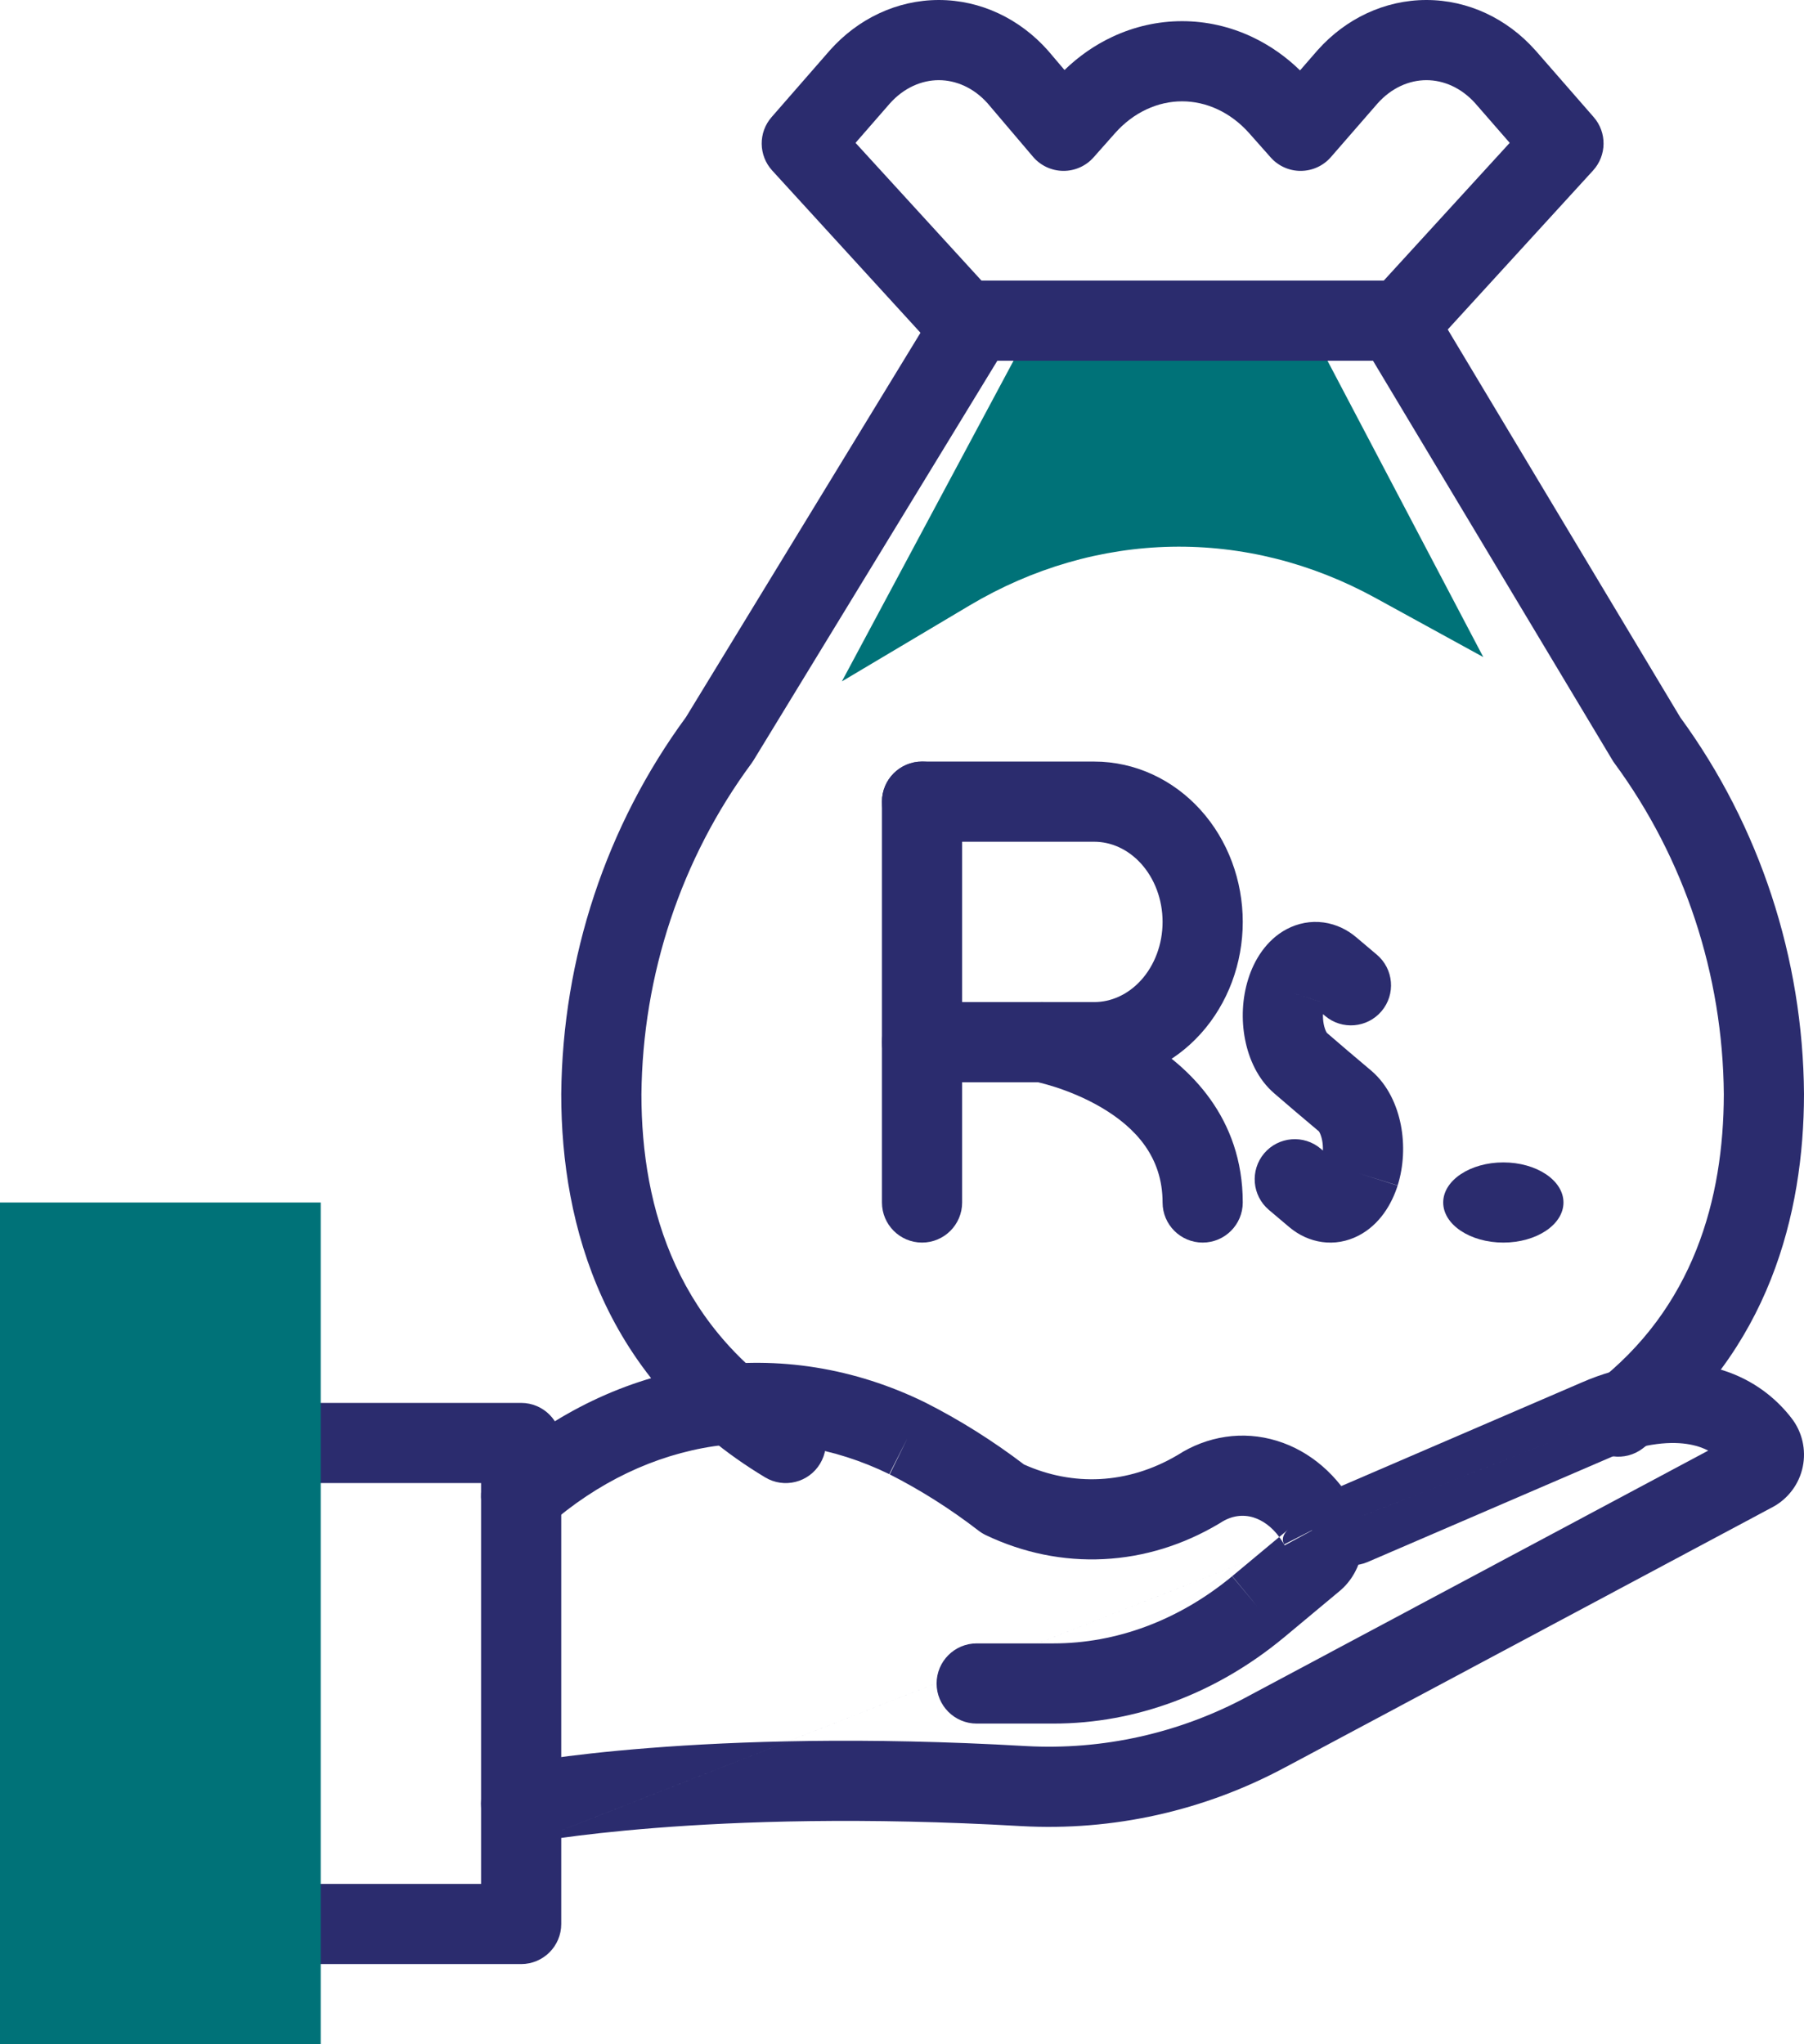 <svg width="45" height="51" viewBox="0 0 45 51" fill="none" xmlns="http://www.w3.org/2000/svg">
<path fill-rule="evenodd" clip-rule="evenodd" d="M23.463 7.479C23.645 7.182 23.968 7 24.317 7H34.815C35.167 7 35.492 7.184 35.673 7.486L41.913 17.896C43.895 20.61 44.976 23.904 45 27.293L45 27.302H45C44.995 30.262 44.141 33.711 40.977 36.136C40.538 36.471 39.911 36.388 39.575 35.95C39.239 35.511 39.322 34.884 39.761 34.548C42.255 32.637 42.994 29.901 43 27.303C42.977 24.316 42.02 21.418 40.273 19.042C40.254 19.017 40.237 18.991 40.221 18.964L34.249 9H24.878L18.795 18.971C18.78 18.996 18.764 19.02 18.746 19.044C16.993 21.418 16.028 24.315 16 27.305C16.001 30.163 16.904 33.213 20.115 35.143C20.589 35.427 20.742 36.042 20.457 36.515C20.173 36.989 19.558 37.142 19.085 36.857C15.066 34.441 14 30.586 14 27.301V27.292H14C14.031 23.899 15.12 20.603 17.111 17.892L23.463 7.479Z" fill="#2B2C6E"/>
<path fill-rule="evenodd" clip-rule="evenodd" d="M20.704 1.252C21.402 0.468 22.375 0 23.418 0C24.462 0 25.434 0.468 26.133 1.252L26.148 1.269L26.554 1.747C26.905 1.406 27.307 1.125 27.747 0.919C28.294 0.662 28.886 0.528 29.487 0.528C30.088 0.528 30.68 0.662 31.227 0.919C31.67 1.127 32.075 1.411 32.429 1.756L32.867 1.252C33.566 0.467 34.538 0 35.582 0C36.625 0 37.598 0.467 38.296 1.252L38.303 1.259L39.754 2.922C40.088 3.305 40.081 3.878 39.738 4.254L35.698 8.675C35.325 9.082 34.693 9.111 34.285 8.738C33.877 8.366 33.849 7.733 34.221 7.325L37.659 3.564L36.8 2.578C36.453 2.191 36.012 2 35.582 2C35.152 2 34.712 2.19 34.365 2.578L33.198 3.92C33.009 4.137 32.736 4.262 32.448 4.263C32.16 4.265 31.886 4.142 31.695 3.926L31.166 3.329C30.934 3.066 30.664 2.864 30.377 2.73C30.09 2.595 29.788 2.528 29.487 2.528C29.185 2.528 28.883 2.595 28.596 2.73C28.309 2.864 28.04 3.066 27.808 3.329L27.279 3.926C27.087 4.143 26.81 4.266 26.52 4.263C26.23 4.26 25.956 4.132 25.768 3.911L24.632 2.574C24.286 2.189 23.846 2 23.418 2C22.988 2 22.547 2.191 22.2 2.578L21.341 3.564L24.779 7.325C25.151 7.733 25.123 8.366 24.715 8.738C24.308 9.111 23.675 9.082 23.302 8.675L19.262 4.254C18.919 3.878 18.912 3.305 19.247 2.922L20.704 1.252Z" fill="#2B2C6E"/>
<path fill-rule="evenodd" clip-rule="evenodd" d="M17.517 34.101C19.409 33.819 21.323 34.129 23.074 34.987L23.086 34.993C23.94 35.426 24.762 35.942 25.543 36.536C26.153 36.81 26.794 36.932 27.432 36.9C28.095 36.867 28.755 36.667 29.371 36.303C30.112 35.825 31.002 35.685 31.85 35.945C32.695 36.203 33.376 36.818 33.801 37.599C33.805 37.606 33.809 37.614 33.813 37.622C33.987 37.963 34.038 38.352 33.973 38.718C33.908 39.079 33.724 39.442 33.405 39.703L32.015 40.862L32.012 40.864C30.341 42.244 28.342 43.001 26.273 43H24.363C23.811 43 23.363 42.552 23.363 42C23.363 41.448 23.811 41 24.363 41H26.274C27.842 41.001 29.397 40.43 30.736 39.324L30.734 39.325L31.375 40.093L30.738 39.322L31.911 38.345C31.958 38.408 32.002 38.478 32.044 38.554L32.922 38.077L32.032 38.531C32.014 38.497 32.006 38.466 32.002 38.442C31.999 38.417 31.999 38.391 32.004 38.365C32.012 38.322 32.039 38.24 32.129 38.163C32.131 38.161 32.133 38.16 32.135 38.158L32.129 38.163L31.911 38.345C31.718 38.082 31.486 37.925 31.265 37.857C31.002 37.777 30.717 37.812 30.447 37.989C30.435 37.996 30.423 38.004 30.411 38.011C29.523 38.541 28.542 38.847 27.532 38.897C26.521 38.948 25.519 38.741 24.592 38.299C24.528 38.269 24.467 38.231 24.411 38.188C23.702 37.641 22.958 37.171 22.188 36.78C22.19 36.781 22.192 36.782 22.194 36.783L22.634 35.885L22.182 36.777C22.184 36.778 22.186 36.779 22.188 36.78C20.791 36.097 19.288 35.86 17.812 36.08C16.332 36.3 14.903 36.977 13.661 38.071C13.247 38.436 12.615 38.396 12.25 37.982C11.885 37.568 11.925 36.936 12.339 36.571C13.847 35.242 15.627 34.383 17.517 34.101Z" fill="#2B2C6E"/>
<path fill-rule="evenodd" clip-rule="evenodd" d="M43.119 34.234C43.881 34.511 44.381 34.982 44.686 35.377C44.819 35.547 44.912 35.743 44.961 35.952C45.01 36.163 45.013 36.382 44.969 36.594C44.925 36.806 44.835 37.007 44.704 37.181C44.574 37.355 44.407 37.498 44.215 37.601C44.214 37.601 44.213 37.602 44.212 37.602L32.068 44.087C32.067 44.087 32.067 44.087 32.066 44.087C30.043 45.177 27.764 45.686 25.475 45.558L25.473 45.558C21.53 45.33 18.443 45.439 16.35 45.604C15.304 45.686 14.506 45.782 13.975 45.856C13.709 45.894 13.509 45.926 13.379 45.948C13.313 45.959 13.265 45.968 13.234 45.973L13.201 45.98L13.195 45.981M13.194 45.981C12.653 46.088 12.127 45.736 12.019 45.195C11.912 44.653 12.264 44.127 12.806 44.019L13 45C12.806 44.019 12.806 44.019 12.806 44.019L12.807 44.019L12.808 44.019L12.812 44.018L12.826 44.015L12.872 44.007C12.912 43.999 12.969 43.989 13.044 43.976C13.193 43.951 13.411 43.916 13.696 43.876C14.267 43.796 15.105 43.695 16.193 43.61C18.37 43.439 21.548 43.328 25.587 43.561C27.507 43.668 29.42 43.241 31.119 42.326L31.122 42.324L42.611 36.19C42.556 36.162 42.498 36.136 42.435 36.113C42.11 35.995 41.584 35.922 40.764 36.14C40.589 36.189 40.417 36.251 40.25 36.325L40.24 36.33L40.24 36.33L34.116 38.969C33.609 39.187 33.021 38.953 32.802 38.446C32.584 37.939 32.818 37.351 33.325 37.132L39.444 34.495C39.7 34.382 39.964 34.287 40.233 34.212L40.243 34.209L40.243 34.209C41.395 33.901 42.348 33.953 43.119 34.234M25.53 44.559L25.53 44.559L25.53 44.559Z" fill="#2B2C6E"/>
<path fill-rule="evenodd" clip-rule="evenodd" d="M7 36C7 35.448 7.448 35 8 35H13C13.552 35 14 35.448 14 36V48C14 48.552 13.552 49 13 49H8C7.448 49 7 48.552 7 48C7 47.448 7.448 47 8 47H12V37H8C7.448 37 7 36.552 7 36Z" fill="#2B2C6E"/>
<path d="M8 30H0V51H8V30Z" fill="#007278"/>
<path fill-rule="evenodd" clip-rule="evenodd" d="M23 19C23.552 19 24 19.448 24 20V30C24 30.552 23.552 31 23 31C22.448 31 22 30.552 22 30V20C22 19.448 22.448 19 23 19Z" fill="#2B2C6E"/>
<path fill-rule="evenodd" clip-rule="evenodd" d="M25.017 25.817C25.119 25.274 25.641 24.916 26.184 25.017L26 26C26.184 25.017 26.184 25.017 26.184 25.017L26.185 25.017L26.187 25.018L26.193 25.019L26.207 25.022C26.219 25.024 26.235 25.027 26.254 25.031C26.292 25.04 26.345 25.051 26.41 25.067C26.539 25.099 26.719 25.147 26.932 25.216C27.355 25.352 27.928 25.575 28.51 25.92C29.67 26.608 31 27.88 31 30C31 30.552 30.552 31 30 31C29.448 31 29 30.552 29 30C29 28.867 28.33 28.139 27.49 27.64C27.072 27.392 26.646 27.225 26.319 27.119C26.157 27.067 26.024 27.032 25.934 27.01C25.89 26.999 25.856 26.992 25.836 26.987L25.816 26.983C25.814 26.983 25.813 26.983 25.814 26.983L25.814 26.983L25.815 26.983L25.816 26.983C25.273 26.881 24.916 26.359 25.017 25.817Z" fill="#2B2C6E"/>
<path fill-rule="evenodd" clip-rule="evenodd" d="M32.928 24.987L32.09 24.725L32.926 24.987C32.927 24.987 32.927 24.987 32.928 24.987ZM33.001 25.301C32.998 25.383 33.004 25.469 33.02 25.551C33.037 25.637 33.061 25.7 33.081 25.739C33.09 25.755 33.096 25.764 33.099 25.769L33.601 26.2L34.205 26.711C34.624 27.067 34.849 27.584 34.943 28.064C35.039 28.558 35.015 29.094 34.864 29.575L33.91 29.276L34.863 29.579C34.717 30.039 34.418 30.549 33.895 30.823C33.294 31.137 32.636 31.014 32.166 30.619L32.162 30.616L31.651 30.184C31.23 29.827 31.178 29.196 31.534 28.774C31.891 28.353 32.522 28.3 32.944 28.657L32.999 28.704C33.002 28.619 32.996 28.532 32.98 28.448C32.963 28.361 32.938 28.297 32.918 28.257C32.91 28.241 32.903 28.231 32.9 28.226L32.301 27.72L31.793 27.284C31.375 26.929 31.151 26.413 31.058 25.935C30.961 25.442 30.985 24.907 31.136 24.427C31.211 24.186 31.322 23.947 31.476 23.733C31.629 23.52 31.835 23.317 32.101 23.178C32.374 23.035 32.691 22.969 33.019 23.014C33.342 23.059 33.618 23.202 33.834 23.386L34.345 23.818C34.766 24.175 34.819 24.806 34.462 25.227C34.105 25.649 33.474 25.701 33.053 25.345L33.001 25.301Z" fill="#2B2C6E"/>
<path fill-rule="evenodd" clip-rule="evenodd" d="M22 20C22 19.448 22.448 19 23 19H27.295C28.313 19 29.265 19.449 29.95 20.209C30.632 20.965 31 21.971 31 23C31 24.029 30.632 25.035 29.95 25.791C29.265 26.551 28.313 27 27.295 27H23C22.448 27 22 26.552 22 26C22 25.448 22.448 25 23 25H27.295C27.712 25 28.135 24.817 28.465 24.452C28.798 24.083 29 23.562 29 23C29 22.438 28.798 21.917 28.465 21.548C28.135 21.183 27.712 21 27.295 21H23C22.448 21 22 20.552 22 20Z" fill="#2B2C6E"/>
<path d="M29.144 9H25.282L21 17L24.187 15.104C25.752 14.173 27.476 13.673 29.23 13.64C30.983 13.608 32.719 14.044 34.309 14.917L37 16.393L33.114 9H29.144Z" fill="#007278"/>
<path d="M39 30C39 30.552 38.328 31 37.5 31C36.672 31 36 30.552 36 30C36 29.448 36.672 29 37.5 29C38.328 29 39 29.448 39 30Z" fill="#2B2C6E"/>
</svg>
